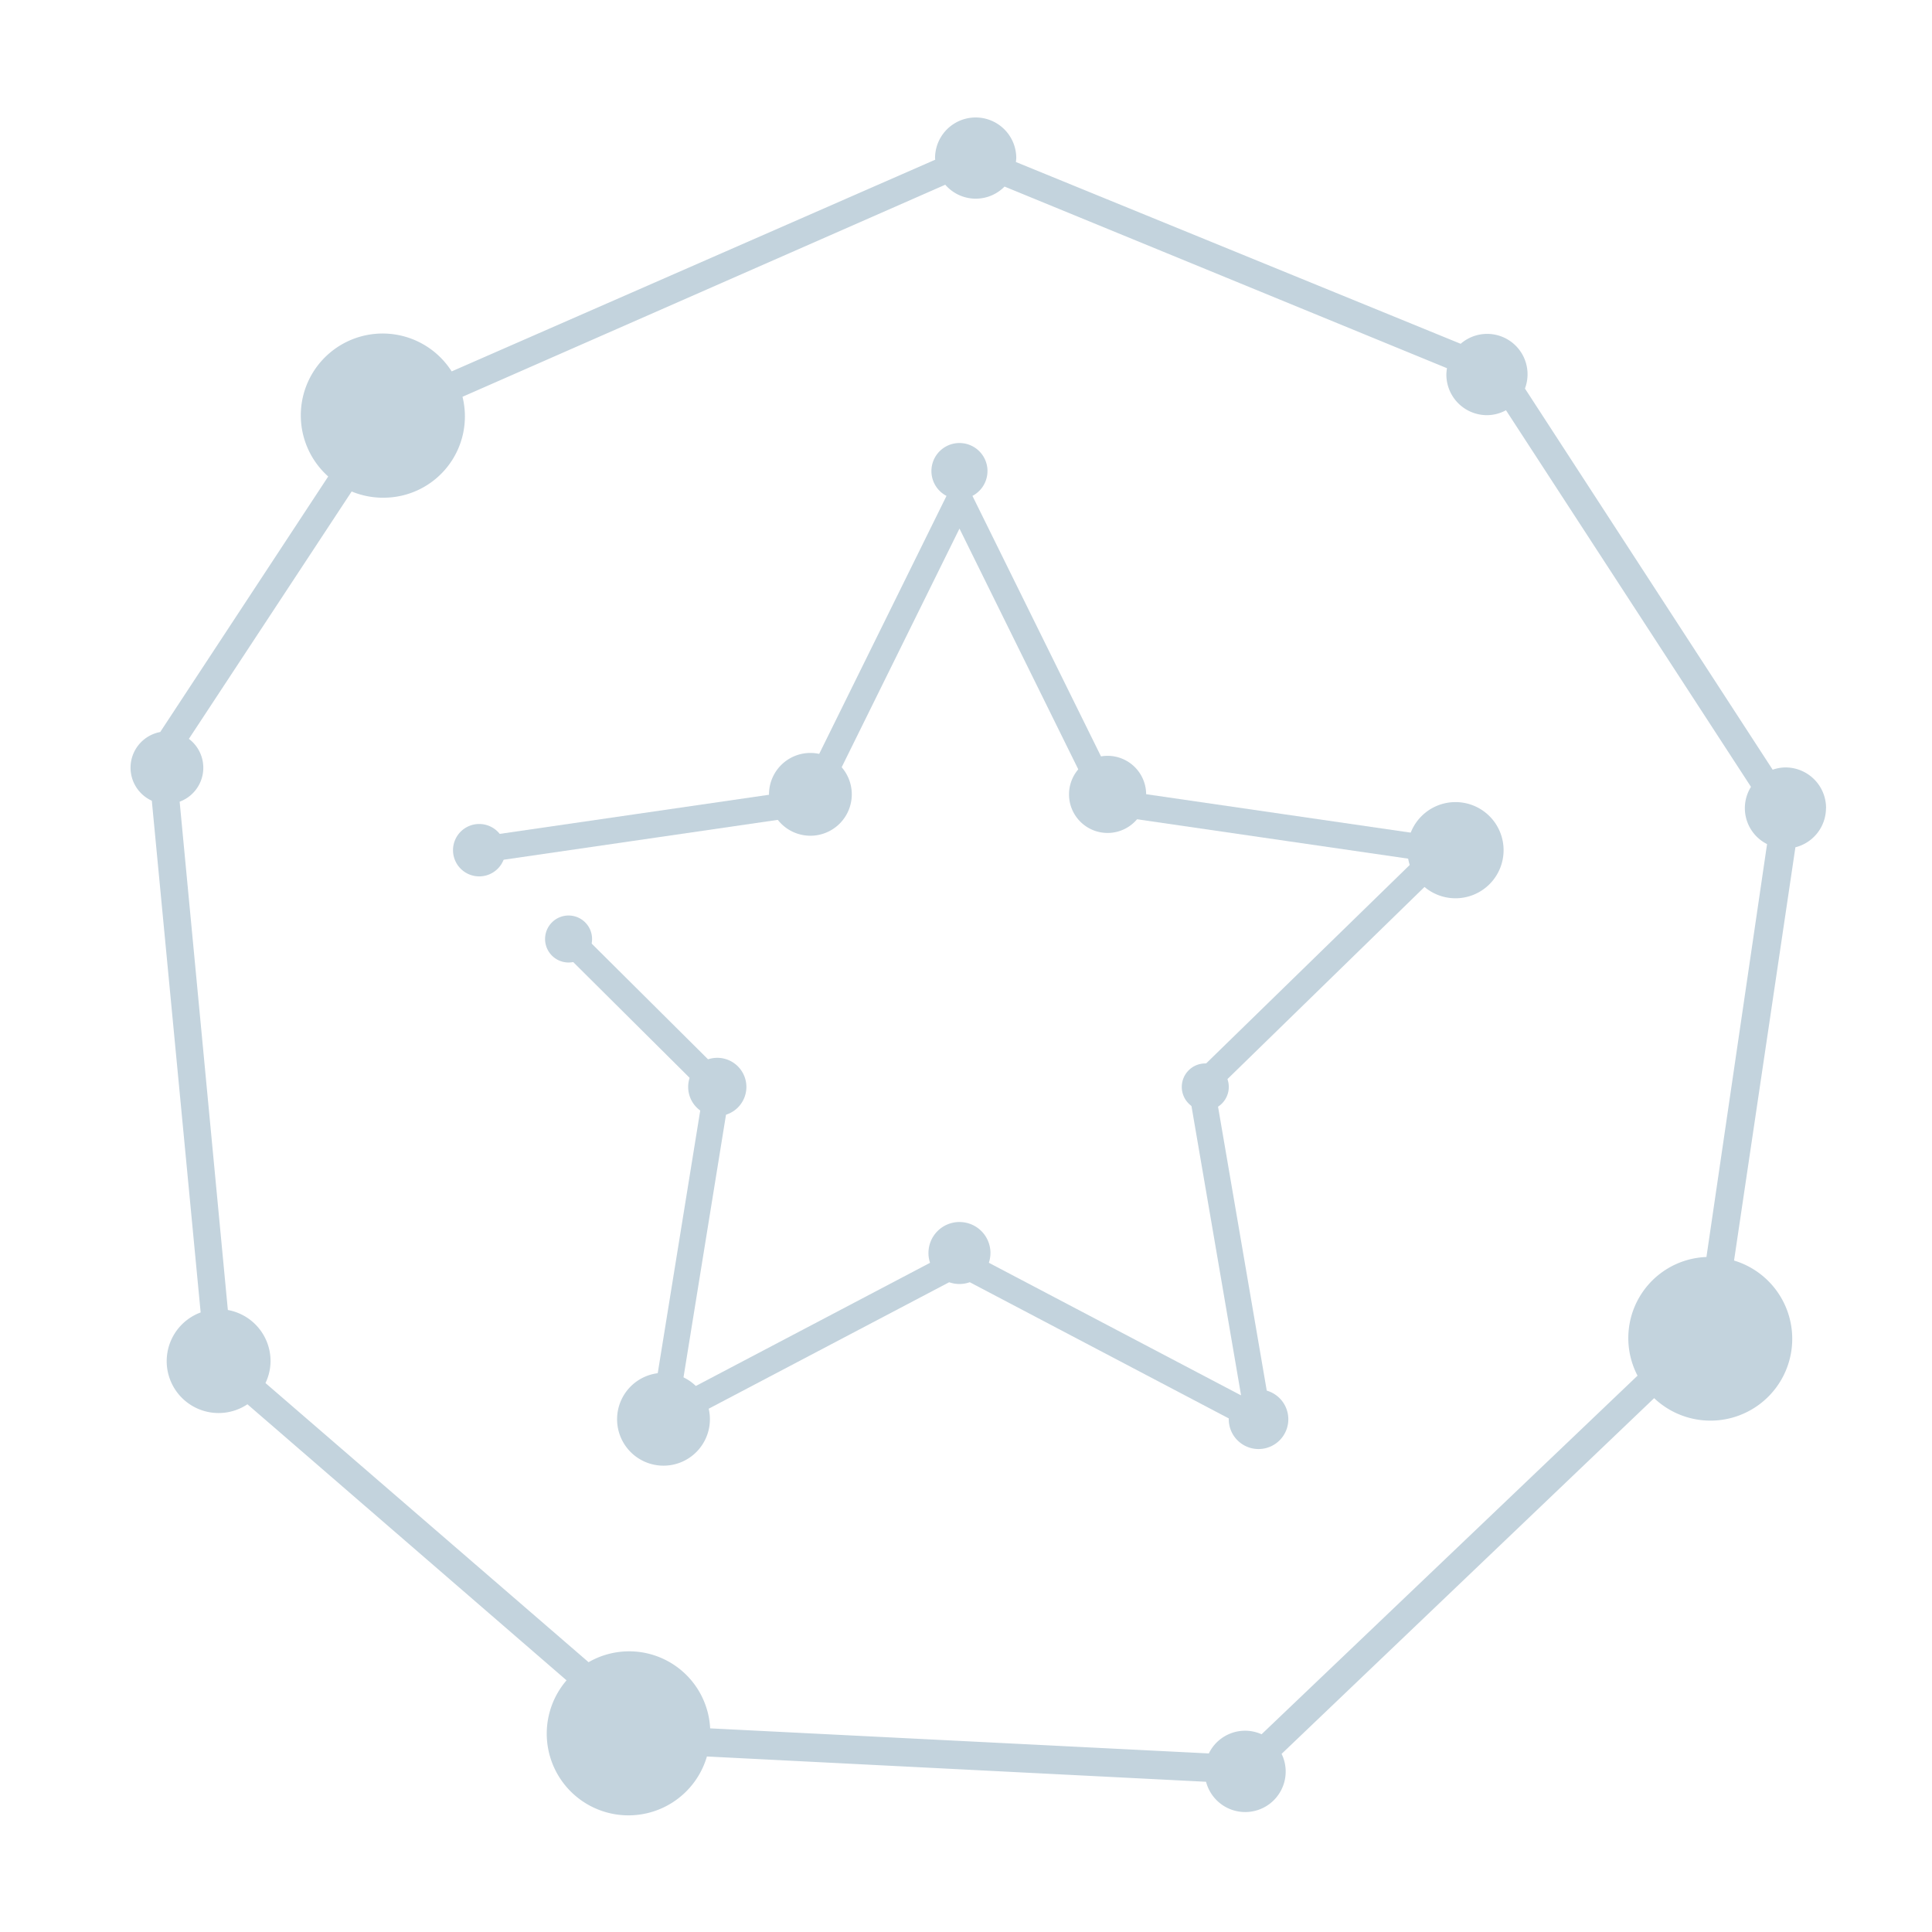 <svg xmlns="http://www.w3.org/2000/svg" xmlns:xlink="http://www.w3.org/1999/xlink" width="148" height="148" viewBox="0 0 148 148"><defs><style>.a{fill:none;}.b{clip-path:url(#c);}.c{clip-path:url(#a);}.d{fill:#c3d3dd;}</style><clipPath id="a"><rect class="a" width="129.885" height="130.065"/></clipPath><clipPath id="c"><rect width="148" height="148"/></clipPath></defs><g id="b" class="b"><g transform="translate(10 9)"><g class="c"><path class="d" d="M129.885,52.9a3.109,3.109,0,0,0-3.109-3.111h0a3.044,3.044,0,0,0-.982.174l-18.976-29.2a3.094,3.094,0,0,0-4.925-3.427L67.821,3.41c.015-.1.025-.2.03-.3a3.111,3.111,0,0,0-6.222,0c0,.042.01.083.012.125L24.6,19.451A6.269,6.269,0,1,0,15.143,27.5L2.274,47.076A2.78,2.78,0,0,0,1.63,52.34l3.741,39.2A3.973,3.973,0,0,0,8.118,99a3.92,3.92,0,0,0,.836-.426L33.4,119.721a6.259,6.259,0,1,0,10.752,5.834l38.237,1.937a3.1,3.1,0,0,0,6.1-.8,3.066,3.066,0,0,0-.313-1.337l28.539-27.25a6.265,6.265,0,1,0,6.121-10.542l4.7-31.657a3.1,3.1,0,0,0,2.343-3M19.33,29.126a6.228,6.228,0,0,0,6.1-7.731L62.411,5.151a3.087,3.087,0,0,0,4.354.317c.065-.056.127-.115.187-.176l33.894,13.914a3.32,3.32,0,0,0-.048.487,3.111,3.111,0,0,0,3.111,3.111,3.063,3.063,0,0,0,1.456-.378l18.768,28.85a3.078,3.078,0,0,0,.977,4.242c.083.052.168.1.255.143l-4.644,31.631a6.215,6.215,0,0,0-5.278,9.09l-28.8,27.47a3.085,3.085,0,0,0-4.04,1.469L44.4,123.4a6.213,6.213,0,0,0-9.312-5.068L10.337,96.948a3.929,3.929,0,0,0,.388-1.687,3.975,3.975,0,0,0-3.27-3.909L3.762,52.413A2.77,2.77,0,0,0,4.469,47.6L16.939,28.65a6.271,6.271,0,0,0,2.392.477"/><path class="d" d="M87.729,101.55,63.5,88.81l-22.438,11.8-.931-1.77L63.5,86.551,85.073,97.894l-4.12-24.025L98.407,56.855,74.286,53.35,63.5,31.492,52.711,53.35l-26.127,3.8L26.3,55.167l25.087-3.645L63.5,26.973,75.614,51.522,102.7,55.458,83.1,74.567Z"/><path class="d" d="M11.173,12.52-.705.709.705-.709,12.583,11.1Z" transform="translate(32.909 62.293)"/><path class="d" d="M.987,24.993l-1.974-.319L3.031-.16,5.005.16Z" transform="translate(40.879 74.569)"/><path class="d" d="M35.355,62.932a1.8,1.8,0,1,1-1.8-1.8,1.8,1.8,0,0,1,1.8,1.8"/><path class="d" d="M55.251,51.851a3.171,3.171,0,1,1-3.172-3.172,3.172,3.172,0,0,1,3.172,3.172"/><path class="d" d="M65.645,27.085A2.147,2.147,0,1,1,63.5,24.938a2.147,2.147,0,0,1,2.147,2.147"/><path class="d" d="M77.8,51.851A2.954,2.954,0,1,1,74.85,48.9,2.955,2.955,0,0,1,77.8,51.851"/><path class="d" d="M105.182,56.128a3.684,3.684,0,1,1-3.684-3.684,3.684,3.684,0,0,1,3.684,3.684"/><path class="d" d="M84.13,74.264a1.8,1.8,0,1,1-1.8-1.8,1.8,1.8,0,0,1,1.8,1.8"/><path class="d" d="M88.691,99.721a2.281,2.281,0,1,1-2.28-2.28,2.28,2.28,0,0,1,2.28,2.28"/><path class="d" d="M65.872,86.986A2.374,2.374,0,1,1,63.5,84.612a2.374,2.374,0,0,1,2.374,2.374"/><path class="d" d="M44.382,99.721a3.555,3.555,0,1,1-3.554-3.554,3.554,3.554,0,0,1,3.554,3.554"/><path class="d" d="M47.177,74.264a2.23,2.23,0,1,1-2.23-2.23,2.23,2.23,0,0,1,2.23,2.23"/><path class="d" d="M28.717,56.128a2.007,2.007,0,1,1-2.007-2.007,2.008,2.008,0,0,1,2.007,2.007"/></g></g></g></svg>